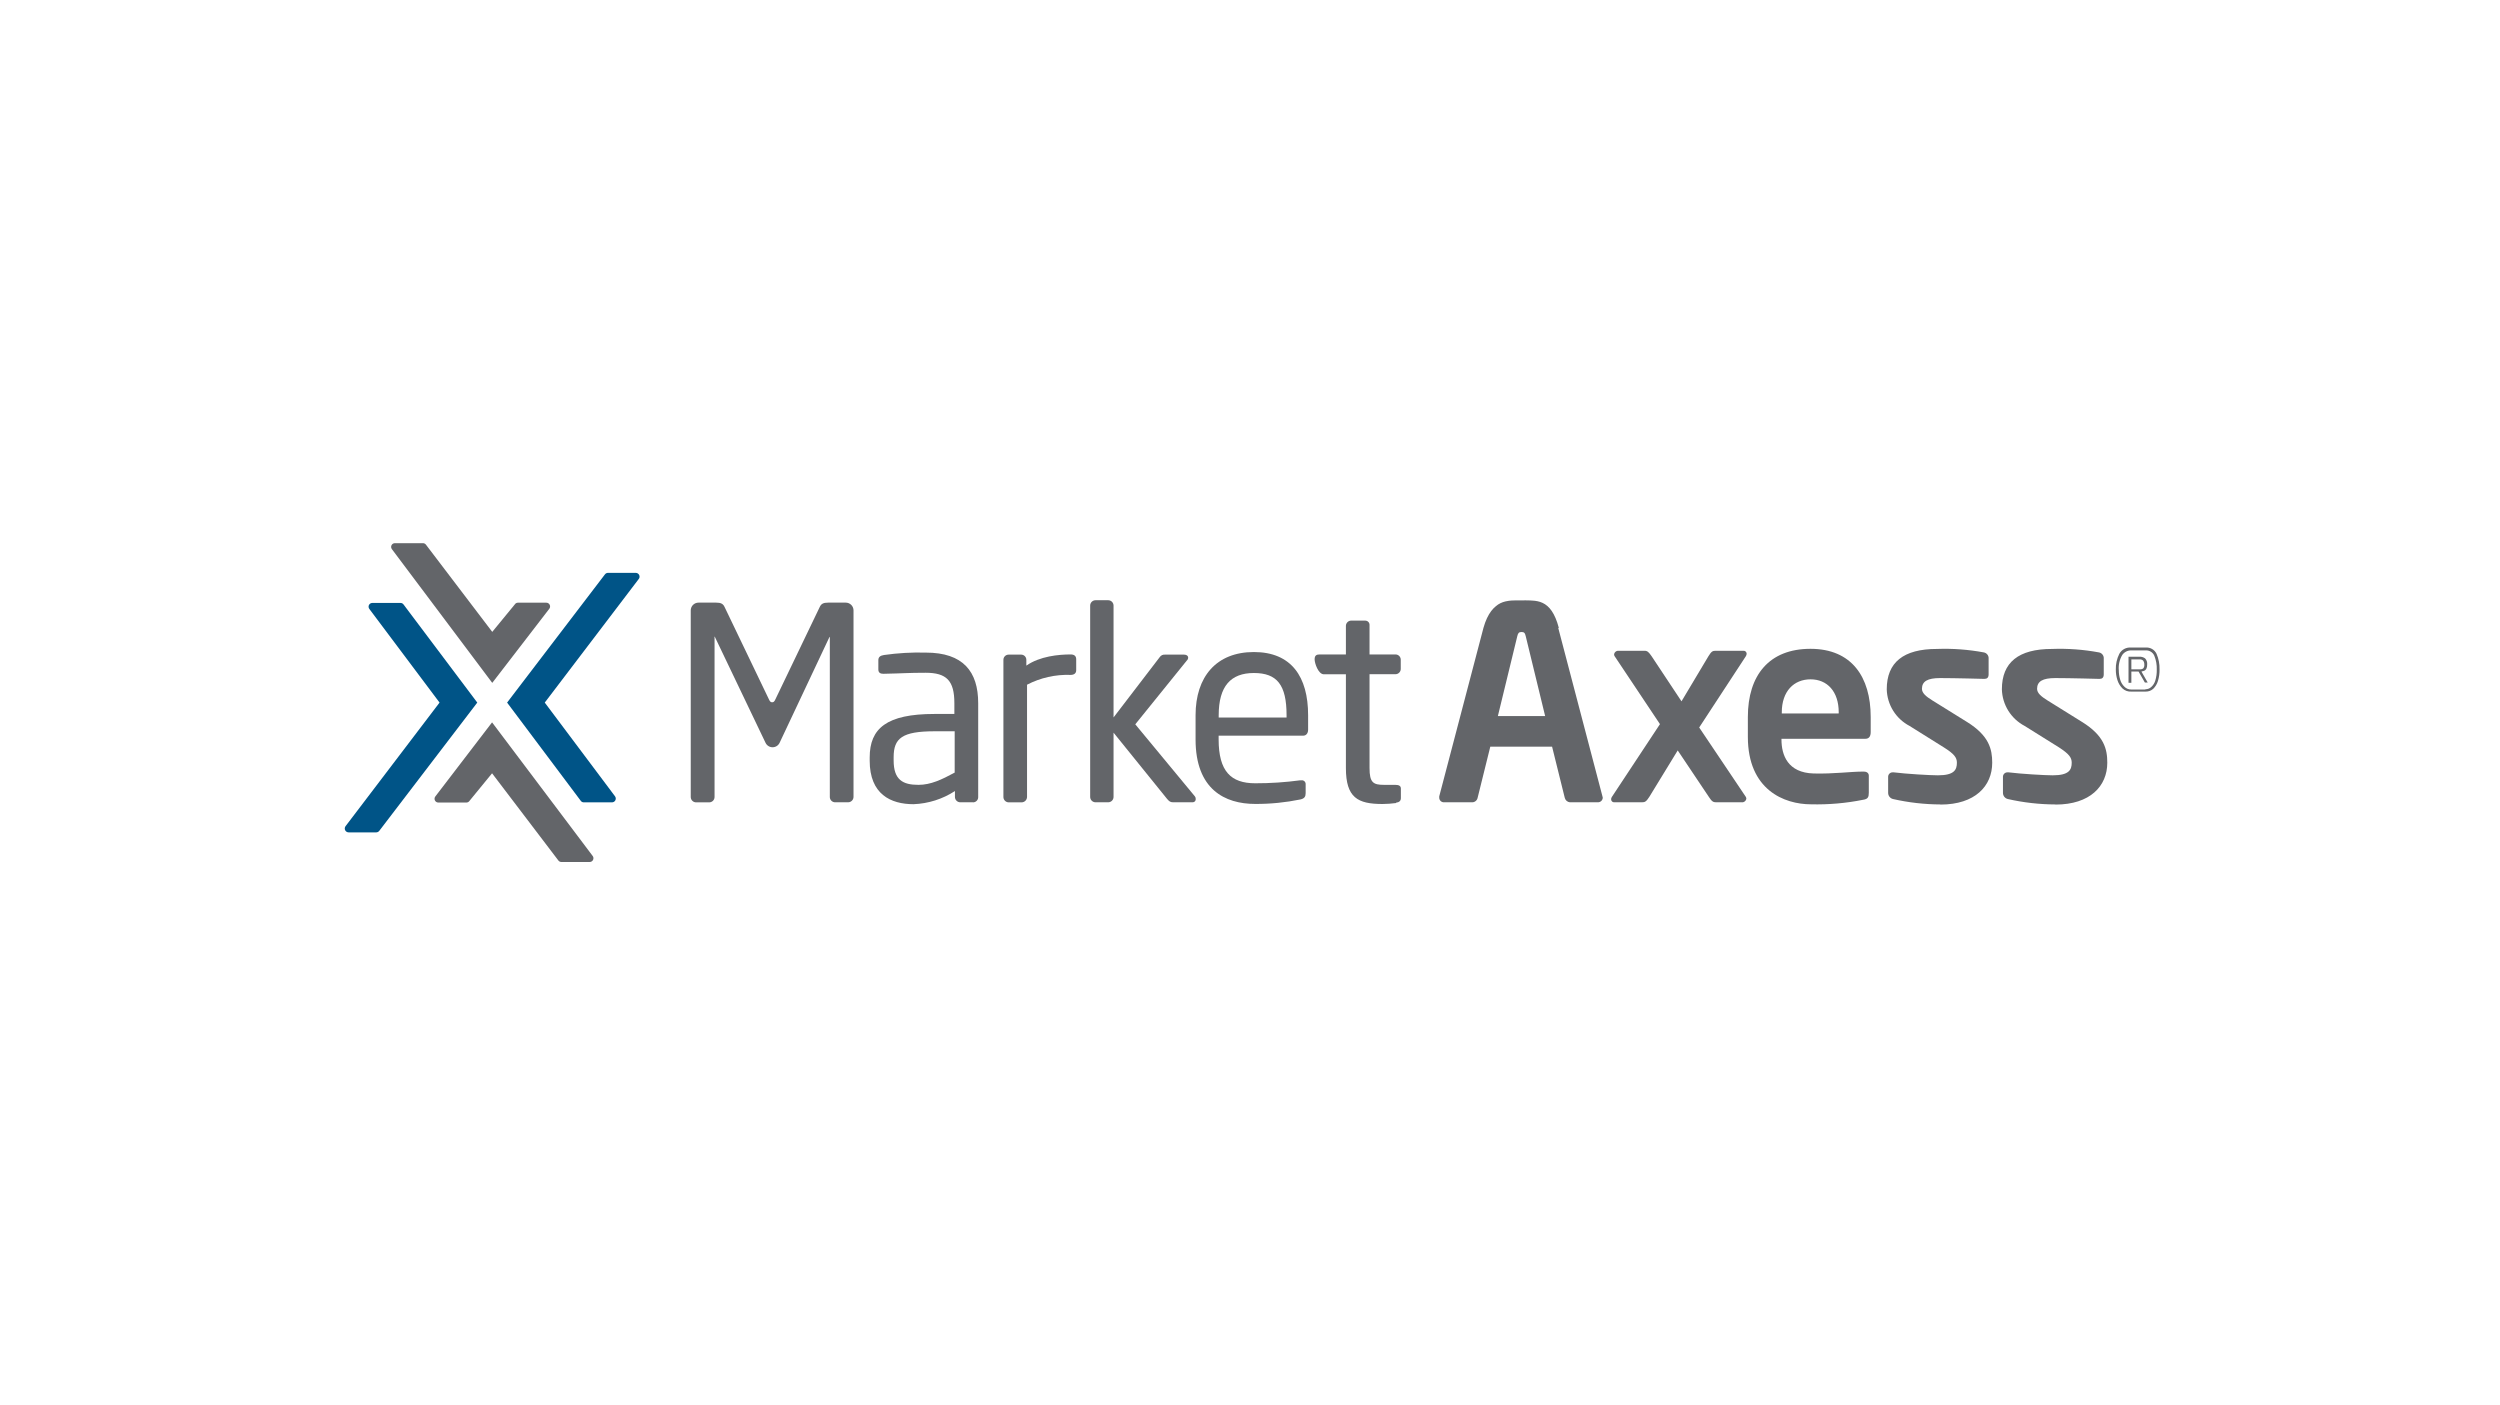 <svg width="580" height="326" viewBox="0 0 580 326" fill="none" xmlns="http://www.w3.org/2000/svg">
<rect width="580" height="326" fill="white"/>
<g clip-path="url(#clip0_11_152)">
<path d="M119.436 140.22L114.203 146.596L98.809 126.352C98.727 126.244 98.62 126.158 98.498 126.099C98.375 126.041 98.241 126.012 98.106 126.015H91.64C91.476 126.008 91.313 126.049 91.171 126.132C91.029 126.215 90.913 126.336 90.838 126.482C90.763 126.629 90.731 126.793 90.745 126.957C90.76 127.121 90.822 127.277 90.922 127.407L114.203 158.426L127.397 141.29C127.514 141.159 127.59 140.997 127.615 140.823C127.639 140.649 127.611 140.472 127.533 140.314C127.456 140.156 127.333 140.025 127.181 139.938C127.029 139.851 126.854 139.811 126.678 139.824H120.155C120.011 139.824 119.87 139.86 119.745 139.929C119.619 139.998 119.513 140.098 119.436 140.22Z" fill="#636569"/>
<path d="M142.673 184.725L126.385 163L148.156 134.37C148.27 134.243 148.345 134.084 148.37 133.915C148.396 133.745 148.371 133.572 148.299 133.416C148.228 133.261 148.112 133.129 147.967 133.038C147.822 132.947 147.653 132.901 147.481 132.905H141.046C140.913 132.905 140.782 132.936 140.662 132.994C140.543 133.052 140.438 133.137 140.357 133.242L117.648 163L134.742 185.795C134.822 185.906 134.928 185.996 135.05 186.057C135.173 186.119 135.308 186.149 135.445 186.147H141.969C142.135 186.149 142.298 186.104 142.44 186.018C142.581 185.931 142.695 185.806 142.769 185.658C142.842 185.509 142.872 185.342 142.855 185.177C142.838 185.012 142.775 184.856 142.673 184.725Z" fill="#005487"/>
<path d="M85.688 141.275L101.976 163L80.191 191.644C80.082 191.775 80.013 191.934 79.991 192.103C79.969 192.271 79.996 192.442 80.069 192.596C80.141 192.75 80.256 192.88 80.399 192.971C80.543 193.062 80.71 193.11 80.88 193.11H87.301C87.434 193.106 87.566 193.072 87.685 193.011C87.804 192.95 87.908 192.864 87.99 192.758L110.728 163L93.605 140.22C93.521 140.109 93.412 140.021 93.287 139.962C93.162 139.903 93.025 139.876 92.886 139.882H86.377C86.215 139.882 86.056 139.926 85.919 140.011C85.781 140.097 85.67 140.219 85.598 140.364C85.526 140.509 85.497 140.671 85.513 140.832C85.529 140.993 85.589 141.147 85.688 141.275Z" fill="#005487"/>
<path d="M108.939 185.78L114.159 179.404L129.552 199.648C129.638 199.756 129.747 199.842 129.872 199.901C129.996 199.959 130.133 199.988 130.27 199.985H136.735C136.911 199.998 137.086 199.959 137.238 199.871C137.39 199.784 137.513 199.653 137.59 199.495C137.667 199.338 137.696 199.16 137.671 198.986C137.647 198.813 137.571 198.65 137.454 198.519L114.159 167.588L101.038 184.725C100.92 184.855 100.844 185.018 100.82 185.192C100.796 185.366 100.824 185.543 100.901 185.701C100.978 185.858 101.101 185.989 101.253 186.077C101.406 186.164 101.581 186.204 101.756 186.191H108.25C108.389 186.181 108.524 186.139 108.644 186.067C108.763 185.996 108.864 185.898 108.939 185.78Z" fill="#636569"/>
<path d="M196.681 186.132H193.749C193.586 186.132 193.425 186.1 193.275 186.037C193.124 185.974 192.988 185.882 192.873 185.766C192.759 185.651 192.668 185.513 192.607 185.362C192.546 185.211 192.516 185.049 192.518 184.886V147.93C192.518 147.813 192.518 147.74 192.518 147.74C192.518 147.74 192.518 147.74 192.401 147.857L180.863 172.338C180.716 172.645 180.486 172.905 180.198 173.086C179.91 173.268 179.576 173.364 179.236 173.364C178.895 173.364 178.562 173.268 178.274 173.086C177.986 172.905 177.755 172.645 177.608 172.338L165.895 147.857C165.895 147.74 165.895 147.74 165.777 147.74C165.66 147.74 165.777 147.74 165.777 147.93V184.901C165.777 185.231 165.646 185.548 165.413 185.782C165.179 186.016 164.862 186.147 164.531 186.147H161.497C161.166 186.147 160.849 186.016 160.616 185.782C160.382 185.548 160.251 185.231 160.251 184.901V141.627C160.249 141.388 160.294 141.15 160.385 140.929C160.476 140.707 160.609 140.506 160.779 140.337C160.948 140.168 161.149 140.034 161.37 139.943C161.592 139.853 161.829 139.807 162.068 139.809H166.129C167.244 139.809 167.757 140.058 168.123 140.864L178.385 162.238C178.635 162.795 178.825 162.927 179.133 162.927C179.441 162.927 179.646 162.809 179.895 162.238L190.158 140.864C190.524 140.058 191.023 139.809 192.151 139.809H196.212C196.45 139.809 196.686 139.856 196.906 139.948C197.125 140.039 197.325 140.173 197.493 140.342C197.66 140.511 197.793 140.712 197.882 140.932C197.972 141.153 198.017 141.389 198.016 141.627V184.886C198.012 185.218 197.877 185.535 197.641 185.768C197.405 186.002 197.087 186.132 196.755 186.132" fill="#636569"/>
<path d="M353.972 147.608C353.796 146.845 353.605 146.626 352.99 146.626C352.374 146.626 352.183 146.875 352.007 147.608L347.507 166.122H358.473L353.972 147.608ZM370.816 186.132H364.205C363.919 186.102 363.651 185.982 363.438 185.79C363.224 185.597 363.077 185.343 363.017 185.062L360.085 173.232H345.747L342.815 185.062C342.764 185.347 342.62 185.607 342.405 185.8C342.19 185.994 341.916 186.111 341.628 186.132H335.016C334.872 186.138 334.728 186.115 334.593 186.064C334.458 186.013 334.335 185.935 334.231 185.835C334.127 185.735 334.044 185.615 333.987 185.482C333.931 185.349 333.902 185.207 333.902 185.062C333.909 184.96 333.909 184.857 333.902 184.754L344.164 145.658C346.099 138.798 350.16 139.296 352.843 139.296C355.526 139.296 359.66 138.666 361.507 145.658L371.769 184.754C371.769 184.857 371.843 185.004 371.843 185.062C371.831 185.355 371.705 185.632 371.491 185.832C371.277 186.032 370.992 186.14 370.699 186.132H370.816ZM344.311 145.687C346.246 138.827 350.307 139.325 352.99 139.325C356.2 139.325 359.807 138.68 361.654 145.687H344.311ZM344.311 145.687C346.246 138.827 349.618 139.325 352.99 139.325C356.361 139.325 359.807 138.68 361.654 145.687" fill="#636569"/>
<path d="M450.173 186.631C446.488 186.616 442.815 186.199 439.221 185.385C438.885 185.316 438.584 185.132 438.37 184.864C438.155 184.596 438.042 184.262 438.049 183.919V180.181C438.056 179.911 438.17 179.655 438.365 179.469C438.559 179.282 438.82 179.18 439.089 179.184H439.339C442.271 179.55 447.783 179.873 449.601 179.873C453.383 179.873 453.999 178.597 453.999 176.941C453.999 175.754 453.369 174.903 450.994 173.408L443.033 168.424C441.471 167.609 440.155 166.391 439.221 164.896C438.288 163.401 437.772 161.683 437.726 159.922C437.726 153.677 441.582 150.554 449.366 150.554C453.016 150.421 456.669 150.692 460.259 151.361C460.592 151.425 460.888 151.61 461.092 151.881C461.295 152.152 461.39 152.489 461.358 152.826V156.447C461.358 157.21 460.992 157.503 460.376 157.503C460.376 157.503 453.53 157.312 450.114 157.312C447.182 157.312 445.907 158.074 445.892 159.79C445.892 160.786 446.801 161.563 448.311 162.502L456.33 167.486C461.461 170.667 462.194 173.789 462.194 176.956C462.194 182.365 458.207 186.66 450.202 186.66" fill="#636569"/>
<path d="M476.811 186.631C473.126 186.617 469.453 186.199 465.859 185.385C465.523 185.316 465.222 185.132 465.007 184.864C464.793 184.596 464.68 184.262 464.686 183.919V180.181C464.694 179.911 464.808 179.655 465.002 179.469C465.197 179.282 465.458 179.18 465.727 179.184H465.977C468.909 179.55 474.421 179.873 476.239 179.873C480.021 179.873 480.637 178.597 480.637 176.941C480.637 175.754 480.006 174.903 477.705 173.408L469.73 168.424C468.171 167.606 466.859 166.386 465.928 164.892C464.998 163.397 464.483 161.681 464.437 159.922C464.437 153.677 468.293 150.554 476.063 150.554C479.717 150.421 483.375 150.691 486.97 151.361C487.303 151.425 487.6 151.61 487.803 151.881C488.006 152.152 488.101 152.489 488.07 152.826V156.447C488.07 157.21 487.703 157.503 487.087 157.503C487.087 157.503 480.241 157.312 476.825 157.312C473.893 157.312 472.618 158.074 472.603 159.79C472.603 160.786 473.512 161.563 475.022 162.502L483.027 167.486C488.172 170.667 488.891 173.789 488.891 176.956C488.891 182.365 484.903 186.66 476.899 186.66" fill="#636569"/>
<path d="M248.403 156.579C244.887 156.448 241.396 157.231 238.273 158.851V184.901C238.265 185.227 238.134 185.537 237.905 185.769C237.676 186.001 237.367 186.136 237.041 186.147H233.992C233.669 186.136 233.363 185.999 233.139 185.767C232.915 185.534 232.79 185.224 232.79 184.901V153.12C232.784 152.958 232.811 152.797 232.868 152.646C232.926 152.495 233.014 152.357 233.126 152.241C233.238 152.125 233.373 152.032 233.521 151.969C233.67 151.906 233.83 151.874 233.992 151.874H236.924C237.084 151.875 237.243 151.909 237.39 151.973C237.537 152.037 237.67 152.13 237.78 152.246C237.891 152.362 237.977 152.5 238.034 152.65C238.091 152.8 238.117 152.959 238.111 153.12V154.424C241.234 152.24 245.618 151.83 248.374 151.83C249.239 151.83 249.678 152.196 249.678 152.958V155.494C249.678 156.183 249.224 156.579 248.359 156.579" fill="#636569"/>
<path d="M221.487 169.655H216.869C209.319 169.655 207.325 171.238 207.325 175.666V176.413C207.325 180.914 209.436 182.086 213.072 182.086C215.93 182.086 218.481 180.87 221.487 179.242V169.655ZM225.723 186.132H222.791C222.461 186.132 222.144 186.001 221.91 185.767C221.677 185.534 221.545 185.217 221.545 184.886V183.523C218.679 185.389 215.36 186.443 211.943 186.572C206.636 186.572 201.769 184.256 201.769 176.487V175.724C201.769 168.981 205.698 165.639 216.795 165.639H221.413V163.132C221.413 157.899 219.595 156.081 214.743 156.081C210.667 156.081 209.641 156.227 205.14 156.315H204.891C204.349 156.315 203.777 156.139 203.777 155.333V153.149C203.777 152.46 204.202 152.093 205.082 151.962C208.295 151.504 211.542 151.318 214.787 151.404C223.451 151.404 226.94 155.802 226.94 163.132V184.872C226.95 185.037 226.926 185.202 226.87 185.358C226.813 185.513 226.724 185.655 226.61 185.775C226.496 185.895 226.358 185.989 226.206 186.053C226.053 186.117 225.889 186.149 225.723 186.147" fill="#636569"/>
<path d="M276.712 186.132H272.211C271.522 186.132 271.273 185.942 270.745 185.326L258.343 169.978V184.886C258.343 185.217 258.211 185.534 257.978 185.767C257.744 186.001 257.427 186.132 257.096 186.132H254.164C253.834 186.132 253.517 186.001 253.283 185.767C253.05 185.534 252.918 185.217 252.918 184.886V140.498C252.918 140.168 253.05 139.851 253.283 139.617C253.517 139.383 253.834 139.252 254.164 139.252H257.096C257.427 139.252 257.744 139.383 257.978 139.617C258.211 139.851 258.343 140.168 258.343 140.498V166.445L269.074 152.431C269.211 152.233 269.4 152.077 269.619 151.978C269.839 151.88 270.081 151.844 270.32 151.874H274.718C275.334 151.874 275.656 152.196 275.656 152.563C275.653 152.693 275.622 152.822 275.567 152.941C275.511 153.059 275.432 153.165 275.334 153.252L263.386 168.043L277.21 184.754C277.336 184.907 277.404 185.099 277.401 185.297C277.42 185.396 277.417 185.498 277.393 185.596C277.37 185.694 277.325 185.786 277.262 185.865C277.2 185.945 277.121 186.01 277.031 186.056C276.941 186.102 276.842 186.128 276.741 186.132" fill="#636569"/>
<path d="M323.874 186.308C322.834 186.447 321.786 186.521 320.737 186.528C314.99 186.528 312.249 185.062 312.249 178.187V156.433H307.059C305.842 156.345 304.992 153.911 304.992 152.958C304.992 152.006 305.49 151.83 306.194 151.83H312.249V145.218C312.247 144.911 312.361 144.614 312.567 144.387C312.773 144.159 313.057 144.016 313.363 143.987H316.779C316.911 143.991 317.042 144.021 317.163 144.077C317.284 144.132 317.392 144.212 317.481 144.311C317.57 144.409 317.638 144.525 317.681 144.651C317.724 144.777 317.741 144.91 317.732 145.042V151.83H323.742C323.904 151.828 324.066 151.858 324.216 151.919C324.366 151.981 324.503 152.071 324.617 152.186C324.732 152.301 324.823 152.437 324.884 152.587C324.945 152.738 324.976 152.899 324.974 153.061V155.172C324.976 155.335 324.945 155.497 324.884 155.648C324.823 155.799 324.733 155.936 324.618 156.052C324.504 156.168 324.367 156.26 324.217 156.323C324.067 156.386 323.905 156.418 323.742 156.418H317.732V178.172C317.732 181.588 318.596 182.086 321.103 182.086H323.698C324.563 182.086 325.003 182.336 325.003 182.951V185.135C325.003 185.751 324.695 186.118 323.874 186.235" fill="#636569"/>
<path d="M298.483 165.932C298.483 158.881 296.269 156.139 290.903 156.139C285.538 156.139 282.737 159.189 282.737 165.932V166.474H298.483V165.932ZM302.309 170.681H282.723V171.546C282.723 178.964 285.581 181.72 291.211 181.72C294.702 181.726 298.189 181.496 301.649 181.031H301.942C302.064 181.016 302.188 181.028 302.305 181.065C302.422 181.102 302.53 181.163 302.622 181.245C302.713 181.327 302.786 181.427 302.836 181.539C302.886 181.652 302.911 181.773 302.91 181.896V184.007C302.91 184.813 302.646 185.253 301.693 185.473C298.245 186.182 294.732 186.531 291.211 186.513C284.189 186.513 277.372 183.156 277.372 171.561V165.932C277.372 157.004 282.195 151.273 290.903 151.273C299.611 151.273 303.482 157.019 303.482 165.932V169.303C303.482 170.11 303.042 170.681 302.309 170.681Z" fill="#636569"/>
<path d="M426.584 165.272C426.584 160.405 423.901 157.605 420.046 157.605C416.19 157.605 413.375 160.361 413.375 165.272V165.521H426.57L426.584 165.272ZM432.756 171.4H413.302V171.576C413.302 175.197 414.768 179.286 420.779 179.448C425.573 179.565 429.223 179.008 432.258 179.008H432.434C433.049 179.008 433.563 179.33 433.563 179.946V183.919C433.563 184.901 433.372 185.385 432.258 185.546C428.278 186.345 424.221 186.699 420.163 186.601C413.918 186.601 405.503 183.23 405.503 170.96V166.342C405.503 156.623 410.473 150.525 420.031 150.525C429.59 150.525 434.002 157.063 434.002 166.342V169.831C434.002 170.828 433.621 171.4 432.756 171.4Z" fill="#636569"/>
<path d="M404.169 186.132H398.143C397.454 186.132 397.146 185.942 396.457 184.886L389.23 174.097L382.633 184.886C381.944 185.942 381.65 186.132 380.947 186.132H374.525C374.429 186.141 374.332 186.128 374.24 186.097C374.149 186.065 374.065 186.014 373.994 185.948C373.924 185.881 373.868 185.801 373.831 185.711C373.793 185.622 373.775 185.526 373.778 185.429C373.782 185.235 373.844 185.046 373.954 184.886L385.11 167.999L374.584 152.225C374.512 152.111 374.471 151.979 374.467 151.844C374.493 151.598 374.612 151.371 374.8 151.21C374.988 151.049 375.231 150.967 375.478 150.979H381.533C382.207 150.979 382.515 151.302 383.16 152.225L390.109 162.707L396.369 152.225C397.058 151.097 397.352 150.979 398.041 150.979H404.462C404.558 150.969 404.656 150.979 404.748 151.009C404.84 151.039 404.925 151.088 404.997 151.153C405.069 151.218 405.127 151.298 405.166 151.387C405.205 151.475 405.225 151.571 405.224 151.668C405.211 151.865 405.151 152.057 405.048 152.225L394.214 168.776L405.048 184.901C405.118 185.037 405.154 185.188 405.151 185.341C405.104 185.567 404.981 185.771 404.802 185.917C404.623 186.064 404.4 186.145 404.169 186.147" fill="#636569"/>
<path d="M492.409 159.716C491.866 159.171 491.464 158.502 491.236 157.767C490.989 156.979 490.865 156.158 490.87 155.333C490.834 154.073 491.111 152.824 491.676 151.698C491.941 151.21 492.344 150.811 492.834 150.55C493.324 150.29 493.88 150.179 494.432 150.232H497.775C498.299 150.185 498.825 150.301 499.281 150.563C499.738 150.825 500.102 151.221 500.326 151.698C500.81 152.832 501.045 154.057 501.015 155.289C501.032 156.197 500.908 157.102 500.648 157.972C500.442 158.673 500.058 159.309 499.534 159.819C499.049 160.245 498.42 160.471 497.775 160.449H494.432C494.063 160.472 493.693 160.418 493.345 160.292C492.997 160.166 492.678 159.97 492.409 159.716ZM497.731 159.907C498.229 159.915 498.712 159.731 499.08 159.394C499.52 158.999 499.844 158.493 500.018 157.928C500.272 157.102 500.391 156.241 500.37 155.377C500.411 154.264 500.216 153.155 499.798 152.123C499.631 151.739 499.35 151.415 498.994 151.195C498.638 150.975 498.222 150.869 497.804 150.891H494.447C494.04 150.883 493.637 150.975 493.274 151.159C492.911 151.343 492.599 151.614 492.365 151.947C491.733 153.016 491.451 154.257 491.559 155.494C491.56 156.234 491.669 156.97 491.881 157.679C492.055 158.304 492.394 158.872 492.864 159.321C493.069 159.531 493.316 159.697 493.588 159.808C493.86 159.919 494.153 159.973 494.447 159.966H497.731V159.907ZM493.802 152.357H496.353C496.818 152.336 497.277 152.47 497.657 152.739C497.842 152.931 497.982 153.163 498.066 153.417C498.149 153.67 498.175 153.939 498.141 154.204C498.161 154.544 498.09 154.883 497.936 155.187C497.832 155.372 497.673 155.52 497.482 155.612C497.261 155.691 497.036 155.754 496.807 155.802L498.273 158.353H497.614L496.147 155.802H494.476V158.412H493.816V152.431L493.802 152.357ZM496.367 155.289C496.666 155.319 496.966 155.247 497.218 155.084C497.318 154.965 497.393 154.827 497.439 154.679C497.484 154.53 497.499 154.374 497.482 154.219C497.506 153.874 497.407 153.531 497.203 153.252C497.09 153.152 496.957 153.075 496.814 153.027C496.67 152.98 496.518 152.961 496.367 152.973H494.476V155.289H496.367Z" fill="#636569"/>
</g>
<defs>
<clipPath id="clip0_11_152">
<rect width="421" height="74" fill="white" transform="translate(80 126)"/>
</clipPath>
</defs>
</svg>

